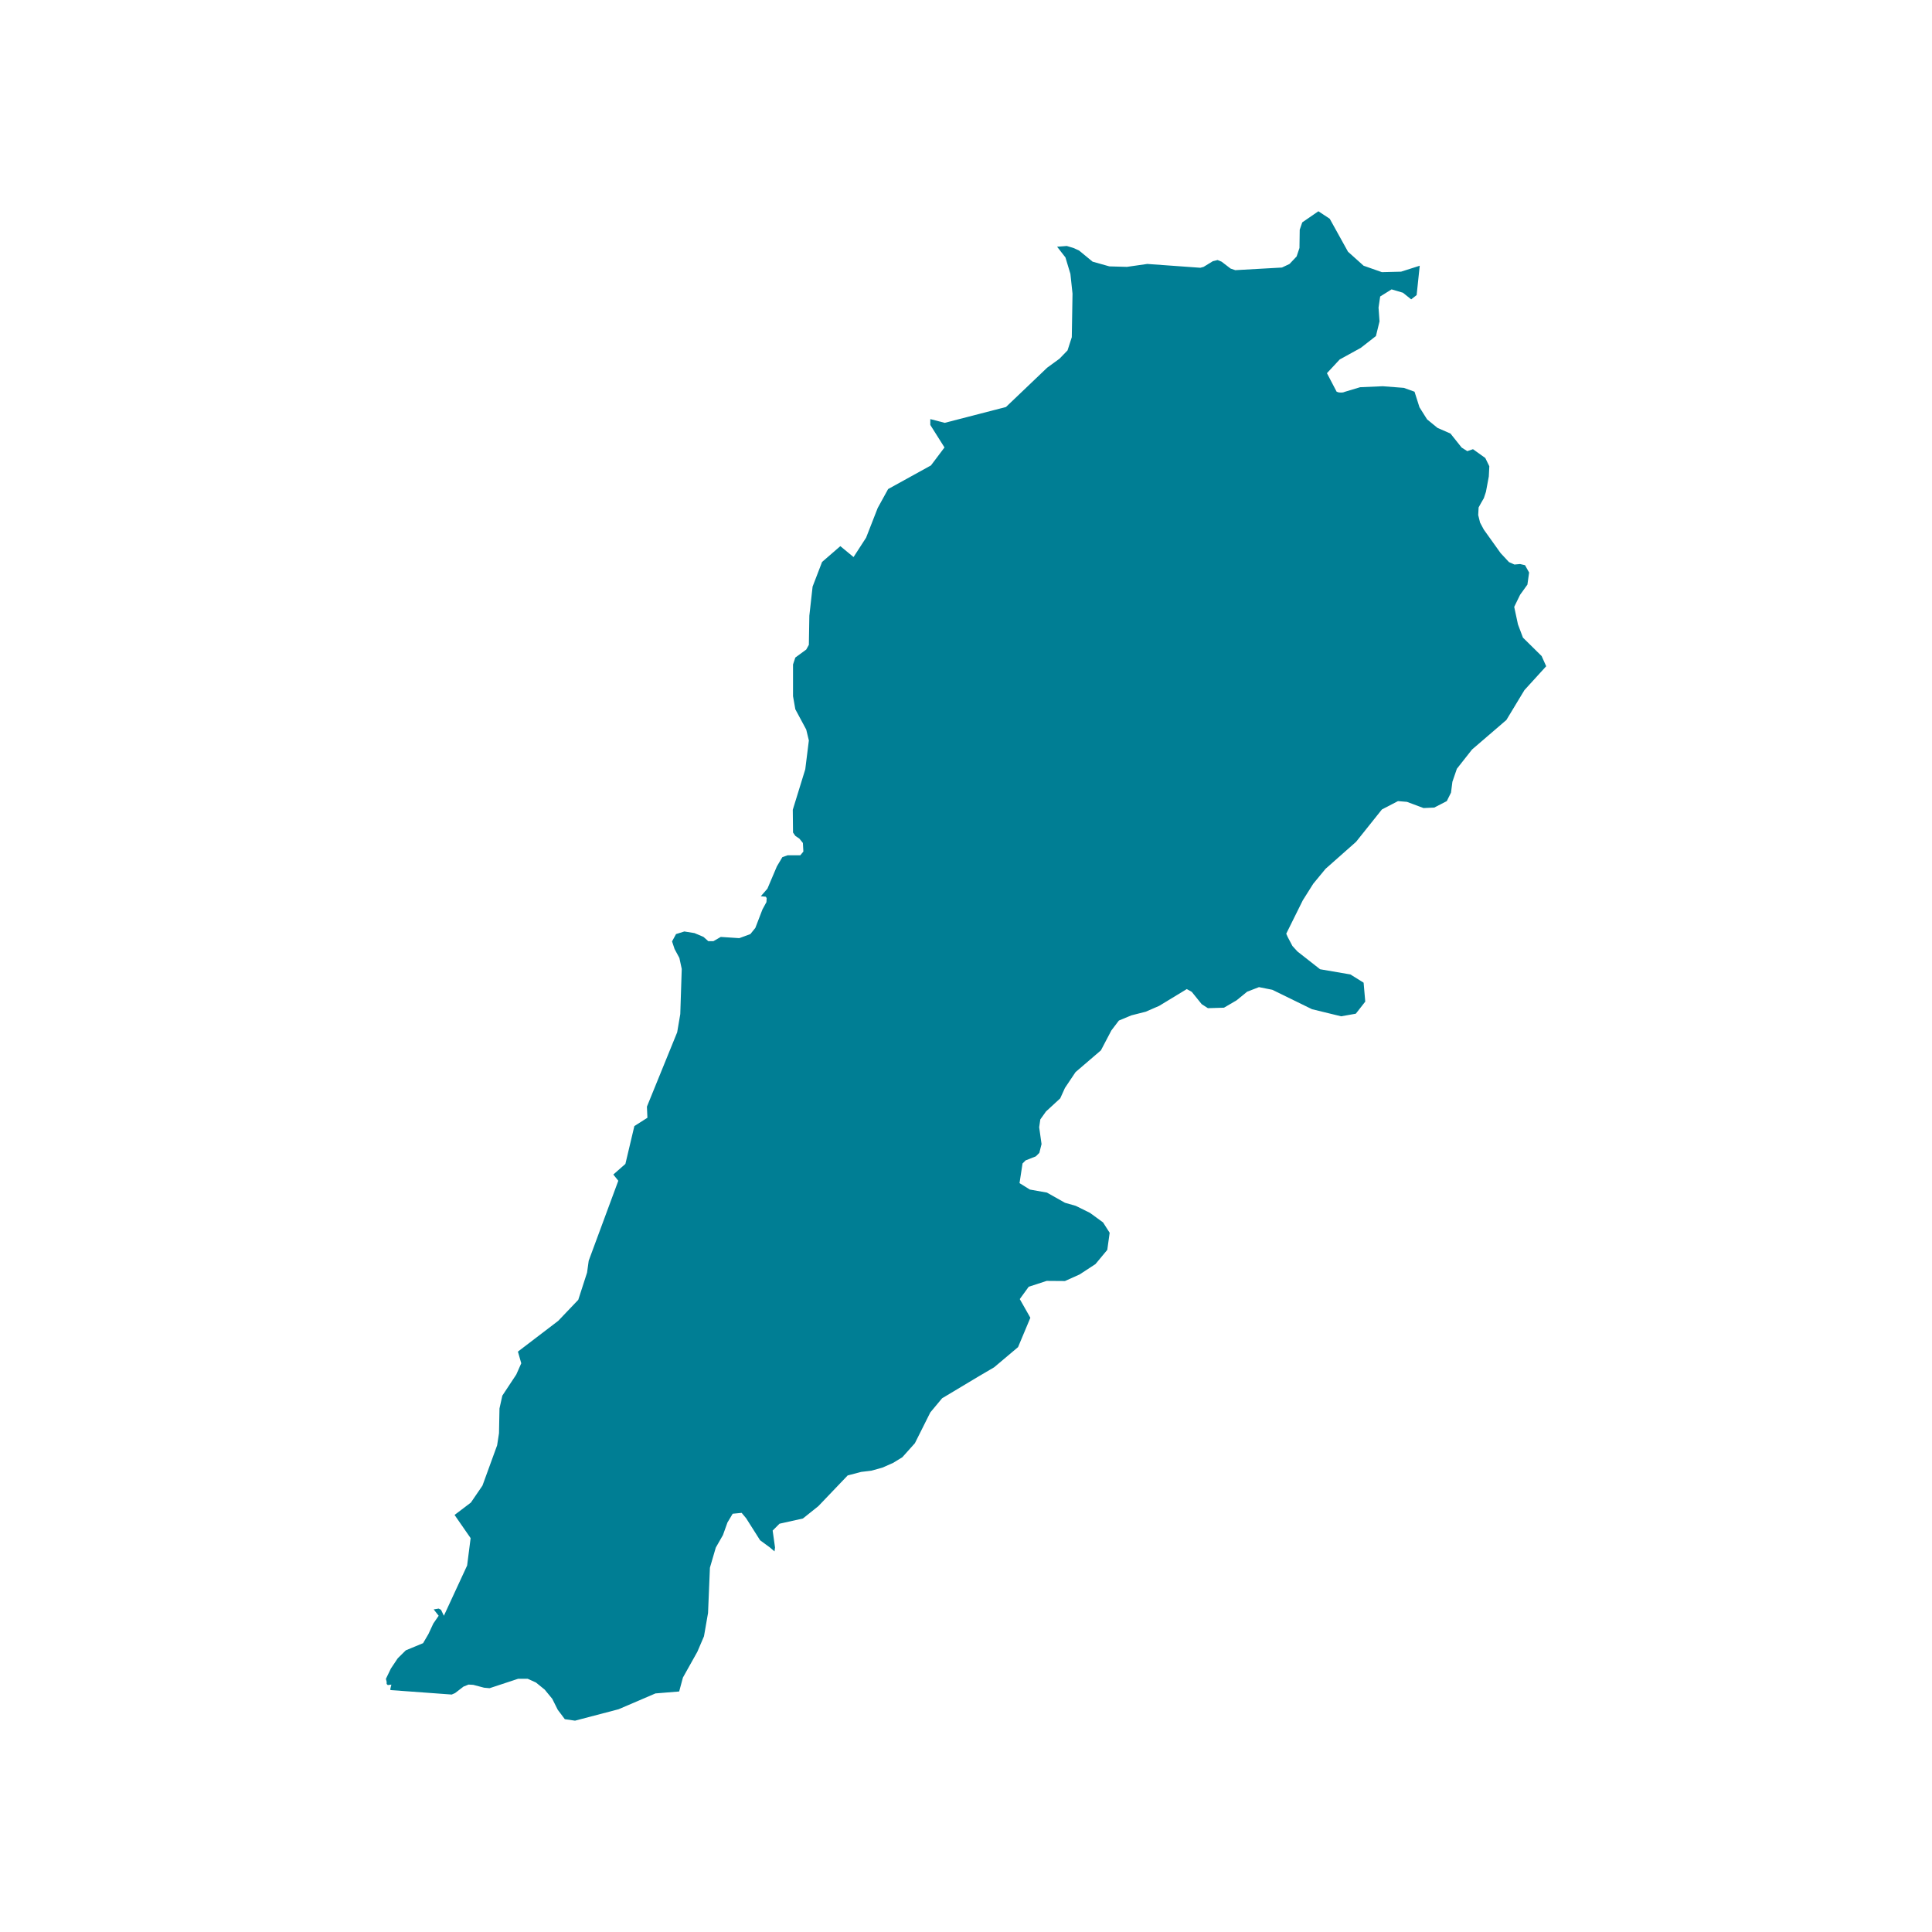 <?xml version="1.0" encoding="utf-8"?>
<!-- Generator: Adobe Illustrator 24.2.3, SVG Export Plug-In . SVG Version: 6.00 Build 0)  -->
<svg version="1.1" id="Layer_1" xmlns="http://www.w3.org/2000/svg" xmlns:xlink="http://www.w3.org/1999/xlink" x="0px" y="0px"
	 viewBox="0 0 1280 1280" style="enable-background:new 0 0 1280 1280;" xml:space="preserve">
<style type="text/css">
	.st0{fill:#007E94;}
</style>
<path vector-effect="none" class="st0" d="M903.42,176.05l12.12,4.26l12.7-0.32l12.37-3.94l-2.05,19.46l-3.62,2.81l-5.46-4.38
	l-7.52-2.22l-7.56,4.71l-1.08,7.35l0.65,9.13l-2.38,9.73l-10.05,7.84l-13.94,7.67l-8.47,9.09l6.42,12.27l1.4,0.48l1.47,0.1l1.4-0.1
	l1.4-0.48l9.9-2.97l15.01-0.65l13.94,1.08l7.09,2.55l0,0l3.28,10.31l5.03,8l6.92,5.67l8.58,3.73l7.41,9.29l3.74,2.38l3.77-1.3
	l8.16,5.84l2.66,5.46l-0.33,6.75l-1.9,10.17l-1.41,4.27l-1.73,2.97l-1.72,3.13l-0.27,5.03l1.24,5.03l2.49,4.65l11.13,15.56
	l5.52,5.94l3.62,1.62l3.74-0.33l3.28,0.76l2.71,4.87l-1.13,8l-4.85,6.75l-3.9,8l2.49,11.62l3.3,8.75l12.38,12.21l3.02,6.75
	l-14.42,15.83l-11.95,19.78l-22.75,19.56l-10.05,12.75l-2.97,8.64l-0.92,7.18l-2.8,5.62l-8.32,4.28l-7.08,0.32l-10.99-4.11
	l-5.94-0.49l-10.64,5.52l-17.14,21.46l-20.21,17.88l-8.16,9.89l-6.91,10.97l-10.97,22.11l0.97,2.21l3.13,5.94l3.3,3.63l15.02,11.78
	l20.1,3.45l8.74,5.46l1.09,12.54l-6.26,8l-9.73,1.73l-19.28-4.7l-26.31-12.87L834.1,654l-7.84,3.03l-7.02,5.73l-8.32,4.86
	l-10.65,0.32l-4.11-2.65l-6.59-8.16l-3.29-1.84l-18.31,11.13l-8.97,3.89l-9.4,2.38l-8.32,3.46l-4.97,6.55l-6.92,13.18l-16.81,14.42
	l-7.02,10.48l-3.14,6.92l-9.4,8.65l-3.78,5.29l-0.76,5.19l1.57,11.13l-1.46,5.84l-2.33,2.33l-6.75,2.65l-2.05,2.04l-2,13.03
	l6.86,4.26l11.3,2.01l11.94,6.74l7.19,2.06l9.4,4.65l8.65,6.31l4.38,6.86l-1.58,11.34l-7.83,9.41l-10.49,6.86l-9.72,4.37
	l-12.11-0.09l-11.89,3.87l-5.94,8.17l7.02,12.38l-8.15,19.45l-15.84,13.36l-9.56,5.61l-24.91,14.91l-7.83,9.4l-10.21,20.38
	l-8.32,9.3l-6.11,3.74l-7.07,3.13l-7.35,2.04l-6.75,0.81l-8.92,2.33l-19.45,20.36l-10.22,8.17l-15.51,3.46l-4.54,4.55l1.57,11.13
	l0,0v0.16l-0.33,2.48l-2.97-2.48v-0.16h-0.16l-6.43-4.72l-9.25-14.59l-2.97-3.56l-5.94,0.58l-3.46,5.79l-2.98,8.32l-4.75,8.33
	l-3.89,13.3l-1.24,29.98l-2.7,15.5l-4.38,10.22l-9.56,17.08l-2.49,9.24l-15.72,1.29l-24.42,10.48l-28.86,7.57l-6.76-0.98l-4.7-6.26
	l-3.62-7.24l-5.03-6.11l-5.78-4.69l-5.51-2.49h-6.27l-18.96,6.26l-3.62-0.33l-7.19-1.9l-3.13-0.17l-3.29,1.31l-5.62,4.32l-2.22,0.97
	l-40.63-2.97v-0.92l0.65-2.71l-2.37,0.33l-0.76-0.75v-1.41l-0.49-1.95l3.3-6.85l4.53-6.77l5.35-5.29l11.46-4.75l3.56-6.1l3.19-6.87
	l3.57-5.19l-3.3-4.21l3.3-0.54l1.56,0.8l1.89,3.95l15.4-33.28l2.32-18.15l-10.64-15.36l10.81-8.2l7.67-11.23l9.72-26.7l1.24-8
	l0.32-16.42l1.89-8.49l9.24-13.99l3.3-7.45l-2.22-7.73l26.7-20.38l13.29-13.94l5.83-18.05l1.08-7.84l19.61-53l-3.3-4.11l8-7.03
	l5.94-25.08l8.65-5.51l-0.33-7.35l20.05-49.28l2.05-12.05l0.97-29.93l-1.56-7.25l-3.19-5.94l-1.67-5.03l2.64-4.86l5.51-1.73
	l6.71,1.08l6,2.54l3.14,2.81h3.4l4.87-2.81l12.27,0.81l7.35-2.7l3.3-4.1l4.7-12.22l2.65-4.86l0.16-2.64l-0.59-0.93l-3.3-0.32
	l4.38-5.03l6.27-14.76l3.62-6.1l3.45-1.23h8.43l2.05-2.49l-0.32-5.68l-2.32-2.87l-2.7-1.84l-1.52-2.21l-0.16-15.08l8.27-26.81
	l2.38-19.12l-1.74-7.2l-7.23-13.46l-1.52-8.65v-21.02l1.52-4.59l7.23-5.29l1.74-3.13l0.32-19.3l2.16-19.29l6.27-16.31l12.1-10.49
	l8.76,7.24l8.32-12.86l7.68-19.66l6.91-12.54l28.37-15.66l8.97-11.9l-9.4-14.91v-3.88l9.56,2.48l40.57-10.49l27.29-26.04l8.15-5.94
	l5.35-5.52l2.82-8.75l0.48-28.86l-1.4-13.08l-3.29-10.91l-5.52-7.08l6.43-0.5l4.37,1.31l3.78,1.72l8.92,7.35l11.13,3.13l11.62,0.33
	l13.51-1.94l35.12,2.53l2.16-0.58l6.16-3.78l3.13-0.76l2.65,1.09l5.94,4.55l3.13,1.07l30.91-1.74l5.02-2.37l4.7-4.97l1.89-5.62
	l0.17-12.1l1.68-4.87l10.69-7.35l7.52,4.97l12.1,21.84L903.42,176.05"/>
</svg>
